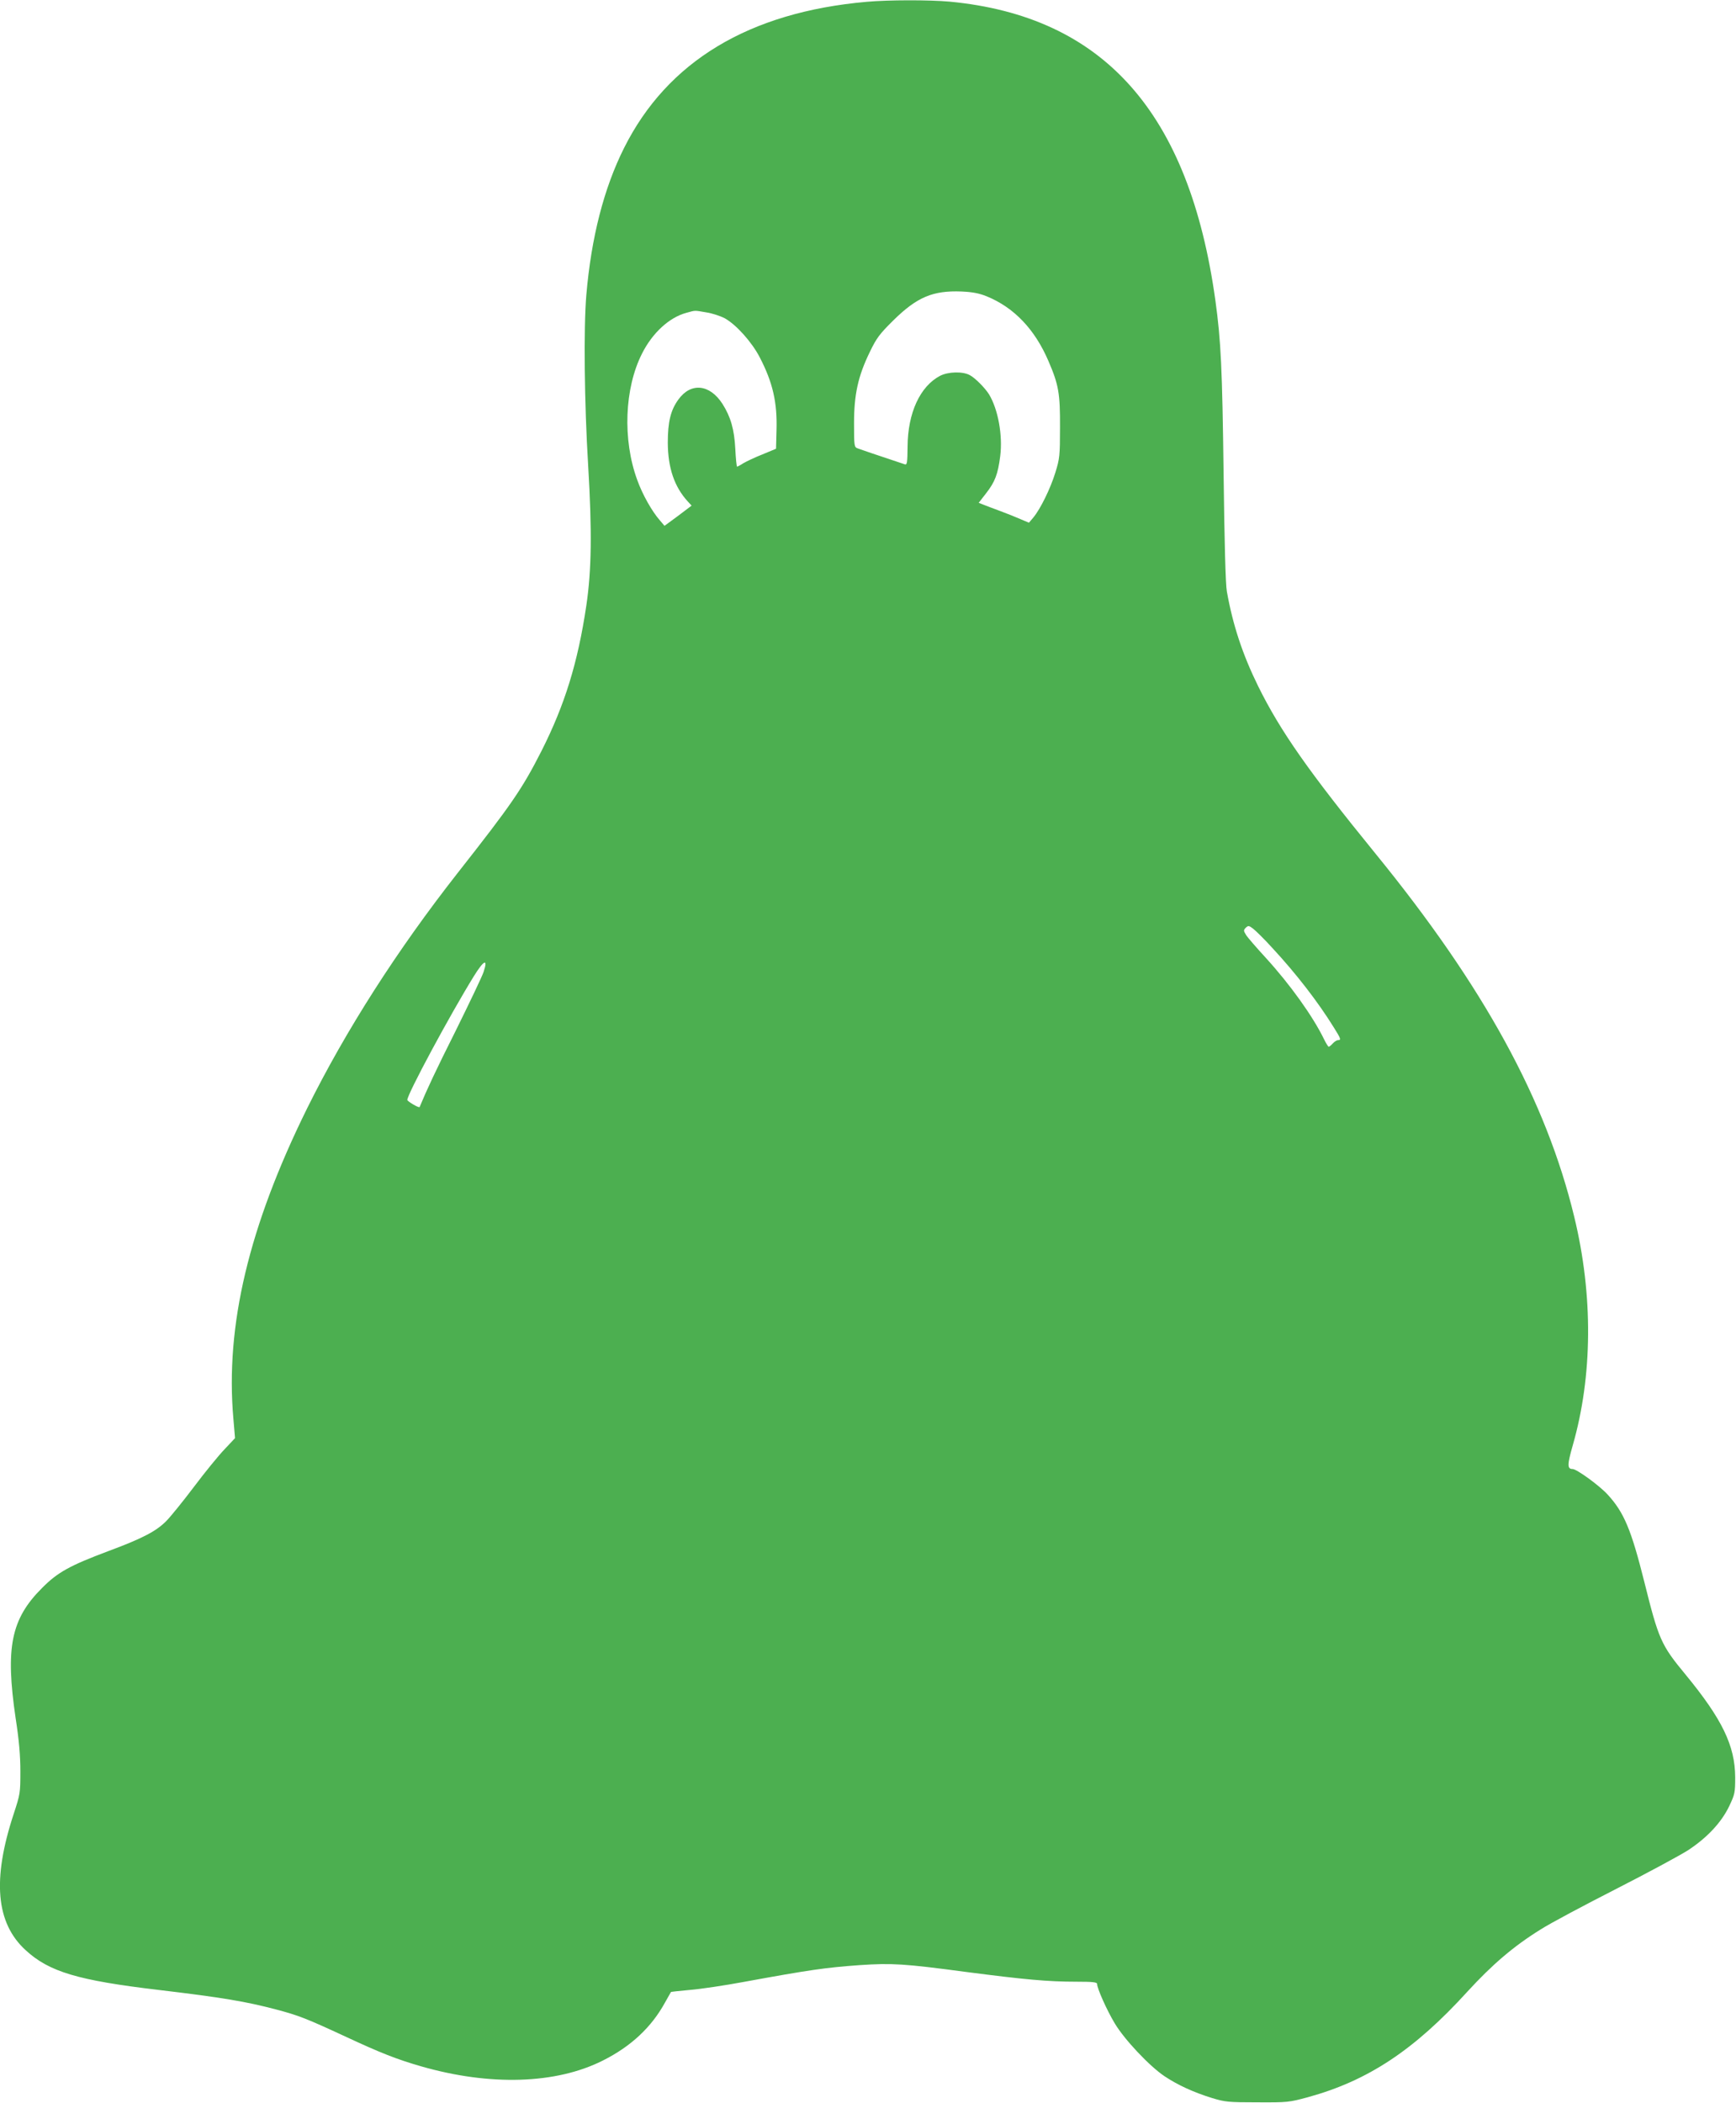 <?xml version="1.0" standalone="no"?>
<!DOCTYPE svg PUBLIC "-//W3C//DTD SVG 20010904//EN"
 "http://www.w3.org/TR/2001/REC-SVG-20010904/DTD/svg10.dtd">
<svg version="1.0" xmlns="http://www.w3.org/2000/svg"
 width="1057pt" height="1280pt" viewBox="0 0 1057 1280"
 preserveAspectRatio="xMidYMid meet">
<g transform="translate(0,1280) scale(0.1,-0.1)"
fill="#4caf50" stroke="none">
<path d="M5277 12789 c-716 -63 -1213 -362 -1477 -889 -123 -245 -200 -545
-230 -895 -17 -199 -12 -660 11 -1036 24 -402 21 -638 -11 -854 -52 -350 -132
-606 -273 -885 -118 -232 -182 -325 -510 -742 -369 -470 -682 -959 -917 -1433
-355 -719 -499 -1322 -449 -1889 l10 -118 -63 -67 c-35 -36 -119 -139 -186
-228 -68 -90 -144 -184 -171 -211 -61 -61 -145 -105 -350 -181 -237 -89 -310
-129 -406 -226 -188 -188 -223 -362 -160 -790 21 -135 29 -229 29 -325 0 -132
-1 -138 -41 -260 -131 -398 -108 -663 73 -828 143 -132 319 -184 809 -242 386
-46 531 -70 720 -120 135 -36 179 -53 425 -167 206 -96 308 -136 454 -178 421
-121 822 -108 1106 35 172 86 297 203 380 355 19 33 34 61 35 62 1 2 53 7 116
13 63 5 211 27 329 49 399 73 496 87 705 102 196 13 268 9 650 -42 355 -46
495 -59 668 -59 102 0 127 -3 127 -14 0 -27 59 -159 107 -239 59 -99 212 -261
303 -322 81 -54 177 -98 290 -133 79 -24 99 -26 275 -26 183 -1 194 0 308 31
365 100 647 286 971 642 151 165 283 278 448 380 56 36 263 146 459 246 196
100 394 207 440 237 116 77 200 168 247 265 35 74 37 83 37 178 -1 191 -79
353 -303 625 -149 180 -163 213 -251 566 -79 315 -123 420 -222 528 -50 55
-189 156 -214 156 -33 0 -33 25 1 144 121 422 125 913 9 1391 -171 708 -551
1402 -1210 2210 -405 497 -580 746 -715 1020 -95 193 -154 373 -190 575 -8 41
-15 304 -20 720 -8 637 -16 806 -50 1052 -159 1143 -680 1729 -1618 1818 -121
11 -373 11 -505 -1z m730 -1792 c167 -68 294 -201 377 -395 62 -144 71 -197
70 -402 0 -173 -2 -191 -28 -275 -30 -98 -91 -222 -134 -274 l-27 -32 -50 21
c-27 12 -84 35 -125 50 -41 15 -88 33 -103 39 l-28 11 45 58 c54 69 72 116 86
226 16 127 -13 285 -68 376 -25 40 -85 100 -117 117 -44 24 -132 21 -181 -4
-122 -64 -197 -226 -198 -431 -1 -96 -3 -112 -16 -108 -186 62 -269 90 -287
97 -22 8 -23 12 -23 153 0 175 24 286 96 434 41 85 59 109 143 192 144 142
241 183 416 176 67 -3 107 -11 152 -29z m-1707 -98 c35 -5 86 -22 113 -36 70
-39 165 -145 213 -238 79 -152 107 -274 102 -443 l-3 -113 -82 -34 c-46 -18
-98 -43 -117 -54 -18 -12 -36 -21 -38 -21 -3 0 -8 48 -11 108 -6 119 -28 195
-78 274 -78 121 -193 132 -269 26 -47 -65 -64 -136 -64 -263 1 -153 40 -267
121 -356 l24 -26 -82 -62 -83 -61 -28 33 c-48 54 -107 159 -138 246 -90 245
-78 558 29 769 63 126 166 220 269 248 59 16 46 16 122 3z m3446 -3867 c144
-155 279 -329 376 -486 42 -67 45 -76 25 -76 -8 0 -22 -9 -32 -20 -10 -11 -21
-20 -25 -20 -3 0 -16 20 -28 45 -68 140 -207 334 -355 496 -56 61 -110 123
-120 139 -16 26 -16 29 -2 44 15 14 19 14 44 -5 16 -12 69 -64 117 -117z
m-4802 -148 c-9 -27 -85 -186 -168 -354 -124 -247 -178 -363 -221 -467 -3 -8
-74 34 -75 43 -1 34 261 520 405 753 62 100 88 111 59 25z"/>
</g>
</svg>
